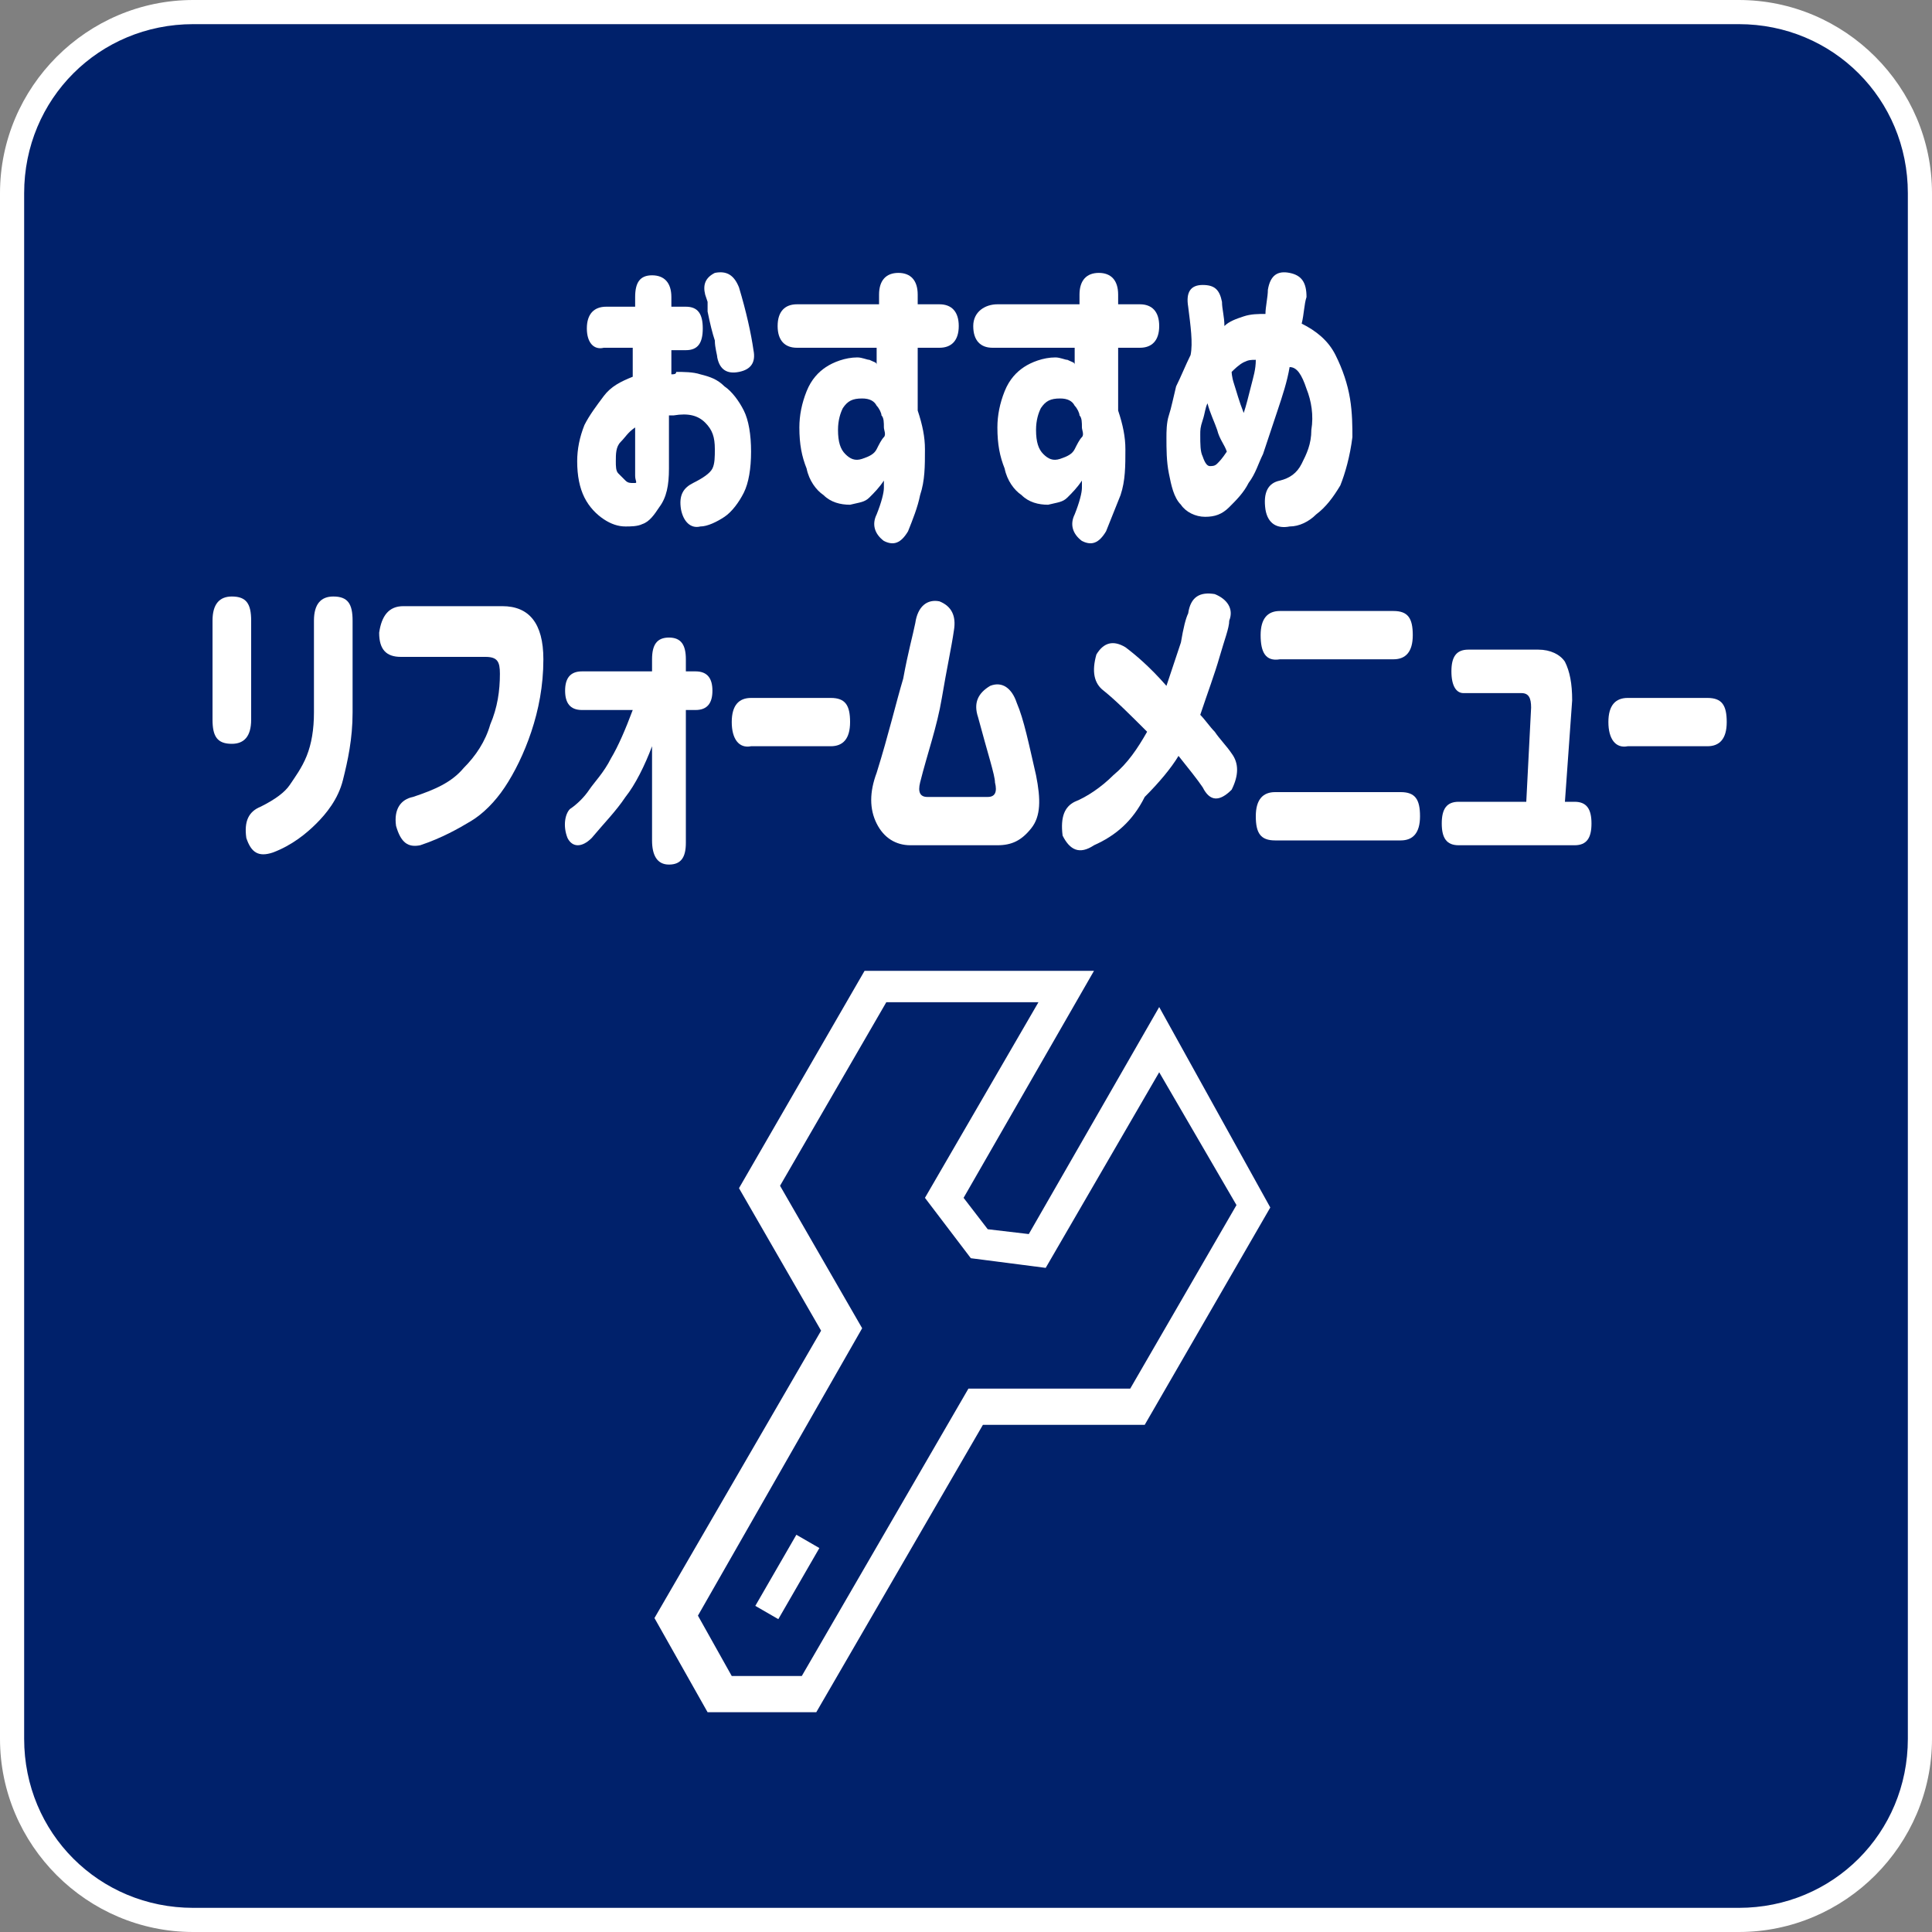 <?xml version="1.0" encoding="utf-8"?>
<!-- Generator: Adobe Illustrator 27.0.0, SVG Export Plug-In . SVG Version: 6.00 Build 0)  -->
<svg version="1.1" xmlns="http://www.w3.org/2000/svg" xmlns:xlink="http://www.w3.org/1999/xlink" x="0px" y="0px"
	 viewBox="0 0 80 80" style="enable-background:new 0 0 80 80;" xml:space="preserve">
<rect x="0" y="0" width="80" height="80" fill="#808080" stroke="none"/>
<style type="text/css">
	.st0{fill:#00216B;}
	.st1{fill:#FFFFFF;}
</style>
<g id="レイヤー_1">
	<g>
		<path class="st0" d="M8,79.5c-4.1,0-7.5-3.4-7.5-7.5V8c0-4.1,3.4-7.5,7.5-7.5h64c4.1,0,7.5,3.4,7.5,7.5v64c0,4.1-3.4,7.5-7.5,7.5
			H8z"/>
		<path class="st1" d="M72,1c3.9,0,7,3.1,7,7v64c0,3.9-3.1,7-7,7H8c-3.9,0-7-3.1-7-7V8c0-3.9,3.1-7,7-7H72 M72,0H8C3.6,0,0,3.6,0,8
			v64c0,4.4,3.6,8,8,8h64c4.4,0,8-3.6,8-8V8C80,3.6,76.4,0,72,0L72,0z"/>
	</g>
</g>
<g id="見積り">
	<g>
		<path class="st1" d="M48,41.7l-5.4,9.4l-1.7-0.2l-1-1.3l5.4-9.4l-9.5,0l-5.2,9l3.4,5.9l-6.9,11.9l2.2,3.9l4.5,0l6.9-11.9l6.7,0
			l5.2-9L48,41.7z M46.8,57.5l-6.7,0l-6.9,11.9l-2.9,0l-1.4-2.5L35.7,55l-3.4-5.9l4.4-7.6l6.3,0l-4.7,8.1l1.9,2.5l3.1,0.4l4.7-8.1
			l3.2,5.5L46.8,57.5z"/>
		
			<rect x="30.9" y="64.8" transform="matrix(0.5 -0.866 0.866 0.5 -40.291 60.855)" class="st1" width="3.4" height="1.1"/>
	</g>
	<g>
		<path class="st1" d="M24.3,13.6c0-0.6,0.3-0.9,0.8-0.9h1.2v-0.4c0-0.6,0.2-0.9,0.7-0.9c0.5,0,0.8,0.3,0.8,0.9v0.4h0.6
			c0.5,0,0.7,0.3,0.7,0.9c0,0.6-0.2,0.9-0.7,0.9h-0.6v1c0.1,0,0.2,0,0.2-0.1c0.3,0,0.7,0,1,0.1c0.4,0.1,0.7,0.2,1,0.5
			c0.3,0.2,0.6,0.6,0.8,1c0.2,0.4,0.3,1,0.3,1.7c0,0.7-0.1,1.3-0.3,1.7c-0.2,0.4-0.5,0.8-0.8,1s-0.7,0.4-1,0.4
			c-0.4,0.1-0.7-0.2-0.8-0.7c-0.1-0.6,0.1-0.9,0.5-1.1c0.4-0.2,0.7-0.4,0.8-0.6s0.1-0.5,0.1-0.8c0-0.5-0.1-0.8-0.4-1.1
			s-0.7-0.4-1.3-0.3c0,0,0,0-0.1,0s0,0-0.1,0v2.2c0,0.7-0.1,1.2-0.4,1.6c-0.2,0.3-0.4,0.6-0.7,0.7c-0.2,0.1-0.5,0.1-0.7,0.1
			c-0.3,0-0.6-0.1-0.9-0.3c-0.3-0.2-0.6-0.5-0.8-0.9s-0.3-0.9-0.3-1.5c0-0.5,0.1-1,0.3-1.5c0.2-0.4,0.5-0.8,0.8-1.2s0.7-0.6,1.2-0.8
			v-1.2h-1.2C24.6,14.5,24.3,14.2,24.3,13.6L24.3,13.6z M26.3,19.7v-2c-0.3,0.2-0.4,0.4-0.6,0.6s-0.2,0.5-0.2,0.8
			c0,0.2,0,0.4,0.1,0.5c0.1,0.1,0.2,0.2,0.3,0.3c0.1,0.1,0.2,0.1,0.3,0.1c0,0,0,0,0.1,0S26.3,19.9,26.3,19.7z M29.3,12.5l-0.1-0.3
			c-0.1-0.4,0-0.7,0.4-0.9c0.5-0.1,0.8,0.1,1,0.6c0.3,1,0.5,1.9,0.6,2.6c0.1,0.5-0.1,0.8-0.6,0.9c-0.5,0.1-0.8-0.1-0.9-0.6
			c0-0.1-0.1-0.4-0.1-0.7c-0.1-0.3-0.2-0.7-0.3-1.2L29.3,12.5z"/>
		<path class="st1" d="M33,12.6h3.4v-0.4c0-0.6,0.3-0.9,0.8-0.9s0.8,0.3,0.8,0.9v0.4h0.9c0.5,0,0.8,0.3,0.8,0.9s-0.3,0.9-0.8,0.9H38
			V17c0.2,0.6,0.3,1.1,0.3,1.6c0,0.7,0,1.3-0.2,1.9C38,21,37.8,21.5,37.6,22c-0.3,0.5-0.6,0.6-1,0.4c-0.4-0.3-0.5-0.7-0.3-1.1
			c0.2-0.5,0.3-0.9,0.3-1.1s0-0.3,0-0.3c-0.2,0.3-0.4,0.5-0.6,0.7c-0.2,0.2-0.4,0.2-0.8,0.3c-0.4,0-0.8-0.1-1.1-0.4
			c-0.3-0.2-0.6-0.6-0.7-1.1c-0.2-0.5-0.3-1-0.3-1.7c0-0.5,0.1-1,0.3-1.5c0.2-0.5,0.5-0.8,0.8-1c0.3-0.2,0.8-0.4,1.3-0.4
			c0.2,0,0.4,0.1,0.5,0.1c0.2,0.1,0.3,0.1,0.3,0.2v-0.7H33c-0.5,0-0.8-0.3-0.8-0.9S32.5,12.6,33,12.6z M36.6,17.7
			c0-0.2,0-0.4-0.1-0.5c0-0.1-0.1-0.3-0.2-0.4c-0.1-0.2-0.3-0.3-0.6-0.3c-0.4,0-0.6,0.1-0.8,0.4c-0.1,0.2-0.2,0.5-0.2,0.9
			c0,0.5,0.1,0.8,0.3,1c0.2,0.2,0.4,0.3,0.7,0.2c0.3-0.1,0.5-0.2,0.6-0.4c0.1-0.2,0.2-0.4,0.3-0.5S36.6,17.8,36.6,17.7z"/>
		<path class="st1" d="M41.3,12.6h3.4v-0.4c0-0.6,0.3-0.9,0.8-0.9s0.8,0.3,0.8,0.9v0.4h0.9c0.5,0,0.8,0.3,0.8,0.9s-0.3,0.9-0.8,0.9
			h-0.9V17c0.2,0.6,0.3,1.1,0.3,1.6c0,0.7,0,1.3-0.2,1.9C46.2,21,46,21.5,45.8,22c-0.3,0.5-0.6,0.6-1,0.4c-0.4-0.3-0.5-0.7-0.3-1.1
			c0.2-0.5,0.3-0.9,0.3-1.1s0-0.3,0-0.3c-0.2,0.3-0.4,0.5-0.6,0.7c-0.2,0.2-0.4,0.2-0.8,0.3c-0.4,0-0.8-0.1-1.1-0.4
			c-0.3-0.2-0.6-0.6-0.7-1.1c-0.2-0.5-0.3-1-0.3-1.7c0-0.5,0.1-1,0.3-1.5c0.2-0.5,0.5-0.8,0.8-1c0.3-0.2,0.8-0.4,1.3-0.4
			c0.2,0,0.4,0.1,0.5,0.1c0.2,0.1,0.3,0.1,0.3,0.2v-0.7h-3.4c-0.5,0-0.8-0.3-0.8-0.9S40.8,12.6,41.3,12.6z M44.8,17.7
			c0-0.2,0-0.4-0.1-0.5c0-0.1-0.1-0.3-0.2-0.4c-0.1-0.2-0.3-0.3-0.6-0.3c-0.4,0-0.6,0.1-0.8,0.4c-0.1,0.2-0.2,0.5-0.2,0.9
			c0,0.5,0.1,0.8,0.3,1c0.2,0.2,0.4,0.3,0.7,0.2c0.3-0.1,0.5-0.2,0.6-0.4c0.1-0.2,0.2-0.4,0.3-0.5S44.8,17.8,44.8,17.7z"/>
		<path class="st1" d="M49.2,12.7c-0.1-0.6,0.1-0.9,0.6-0.9c0.5,0,0.7,0.2,0.8,0.7c0,0.3,0.1,0.6,0.1,1c0.2-0.2,0.5-0.3,0.8-0.4
			c0.3-0.1,0.6-0.1,0.9-0.1c0-0.3,0.1-0.7,0.1-1c0.1-0.6,0.4-0.8,0.9-0.7c0.5,0.1,0.7,0.4,0.7,1c-0.1,0.3-0.1,0.7-0.2,1.1
			c0.6,0.3,1.1,0.7,1.4,1.3c0.3,0.6,0.5,1.2,0.6,1.8c0.1,0.6,0.1,1.2,0.1,1.6c-0.1,0.8-0.3,1.5-0.5,2c-0.3,0.5-0.6,0.9-1,1.2
			c-0.3,0.3-0.7,0.5-1.1,0.5c-0.5,0.1-0.9-0.1-1-0.7c-0.1-0.7,0.1-1.1,0.6-1.2c0.4-0.1,0.7-0.3,0.9-0.7c0.2-0.4,0.4-0.8,0.4-1.4
			c0.1-0.6,0-1.2-0.2-1.7c-0.2-0.6-0.4-0.9-0.7-0.9c-0.1,0.6-0.3,1.2-0.5,1.8s-0.4,1.2-0.6,1.8c-0.2,0.4-0.3,0.8-0.6,1.2
			c-0.2,0.4-0.5,0.7-0.8,1c-0.3,0.3-0.6,0.4-1,0.4c-0.4,0-0.8-0.2-1-0.5c-0.3-0.3-0.4-0.8-0.5-1.3c-0.1-0.5-0.1-1-0.1-1.5
			c0-0.2,0-0.6,0.1-0.9s0.2-0.8,0.3-1.2c0.2-0.4,0.4-0.9,0.6-1.3C49.4,14.2,49.3,13.5,49.2,12.7z M50.1,19.3c0.1,0,0.2,0,0.3-0.1
			c0.1-0.1,0.2-0.2,0.4-0.5c-0.1-0.3-0.3-0.5-0.4-0.9c-0.1-0.3-0.3-0.7-0.4-1.1c-0.1,0.2-0.1,0.4-0.2,0.7s-0.1,0.4-0.1,0.6
			c0,0.4,0,0.7,0.1,0.9C49.9,19.2,50,19.3,50.1,19.3z M51,15.4c0,0,0,0.2,0.1,0.5c0.1,0.3,0.2,0.7,0.4,1.2c0.1-0.3,0.2-0.7,0.3-1.1
			c0.1-0.4,0.2-0.7,0.2-1.1c-0.2,0-0.3,0-0.5,0.1S51.1,15.3,51,15.4z"/>
		<path class="st1" d="M8.8,25.7c0-0.7,0.3-1,0.8-1c0.6,0,0.8,0.3,0.8,1v4.1c0,0.7-0.3,1-0.8,1c-0.6,0-0.8-0.3-0.8-1V25.7z
			 M10.8,33.4c0.6-0.3,1-0.6,1.2-0.9s0.5-0.7,0.7-1.2c0.2-0.5,0.3-1.1,0.3-1.8v-3.8c0-0.7,0.3-1,0.8-1c0.6,0,0.8,0.3,0.8,1v3.8
			c0,1.1-0.2,2-0.4,2.8s-0.7,1.4-1.1,1.8s-1,0.9-1.8,1.2c-0.6,0.2-0.9,0-1.1-0.6C10.1,34,10.3,33.6,10.8,33.4z"/>
		<path class="st1" d="M16.7,25.1h4.1c1.1,0,1.7,0.7,1.7,2.2c0,1.1-0.2,2.1-0.5,3s-0.7,1.7-1.1,2.3s-0.9,1.1-1.4,1.4
			c-0.5,0.3-1.2,0.7-2.1,1c-0.5,0.1-0.8-0.1-1-0.8c-0.1-0.7,0.2-1.1,0.7-1.2c0.9-0.3,1.6-0.6,2.1-1.2c0.5-0.5,0.9-1.1,1.1-1.8
			c0.3-0.7,0.4-1.4,0.4-2.1c0-0.5-0.1-0.7-0.6-0.7h-3.5c-0.6,0-0.9-0.3-0.9-1C15.8,25.5,16.1,25.1,16.7,25.1z"/>
		<path class="st1" d="M27,30.9c-0.3,0.8-0.7,1.6-1.1,2.1c-0.4,0.6-0.9,1.1-1.4,1.7c-0.4,0.4-0.8,0.4-1,0c-0.2-0.5-0.1-1,0.1-1.2
			c0.3-0.2,0.6-0.5,0.8-0.8s0.6-0.7,0.9-1.3c0.3-0.5,0.6-1.2,0.9-2h-2.1c-0.5,0-0.7-0.3-0.7-0.8s0.2-0.8,0.7-0.8H27v-0.5
			c0-0.6,0.2-0.9,0.7-0.9s0.7,0.3,0.7,0.9v0.5h0.4c0.5,0,0.7,0.3,0.7,0.8s-0.2,0.8-0.7,0.8h-0.4v5.5c0,0.6-0.2,0.9-0.7,0.9
			S27,35.4,27,34.8V30.9z"/>
		<path class="st1" d="M30.3,29.9c0-0.7,0.3-1,0.8-1h3.3c0.6,0,0.8,0.3,0.8,1c0,0.7-0.3,1-0.8,1h-3.3C30.6,31,30.3,30.6,30.3,29.9
			L30.3,29.9z"/>
		<path class="st1" d="M39.5,26.1c-0.1,0.7-0.3,1.6-0.5,2.8s-0.6,2.3-0.9,3.5c-0.1,0.4,0,0.6,0.3,0.6h2.5c0.3,0,0.4-0.2,0.3-0.6
			c0-0.3-0.3-1.2-0.7-2.7c-0.2-0.6,0-1,0.5-1.3c0.5-0.2,0.9,0.1,1.1,0.7c0.3,0.7,0.5,1.7,0.8,3c0.2,1,0.2,1.7-0.2,2.2
			S41.9,35,41.3,35h-3.6c-0.6,0-1.1-0.3-1.4-0.9c-0.3-0.6-0.3-1.3,0-2.1c0.5-1.6,0.8-2.9,1.1-3.9c0.2-1.1,0.4-1.8,0.5-2.3
			c0.1-0.7,0.5-1,1-0.9C39.4,25.1,39.6,25.5,39.5,26.1z"/>
		<path class="st1" d="M45.3,35c-0.6,0.4-1,0.2-1.3-0.4c-0.1-0.8,0.1-1.2,0.5-1.4c0.5-0.2,1.1-0.6,1.6-1.1c0.6-0.5,1-1.1,1.4-1.8
			c-0.7-0.7-1.3-1.3-1.8-1.7c-0.4-0.3-0.5-0.8-0.3-1.5c0.3-0.5,0.7-0.6,1.2-0.3c0.4,0.3,1,0.8,1.7,1.6c0.2-0.6,0.4-1.2,0.6-1.8
			c0.1-0.6,0.2-1,0.3-1.2c0.1-0.7,0.5-0.9,1.1-0.8c0.5,0.2,0.8,0.6,0.6,1.1c0,0.3-0.2,0.8-0.4,1.5c-0.2,0.7-0.5,1.5-0.8,2.4
			c0.2,0.2,0.4,0.5,0.6,0.7c0.2,0.3,0.5,0.6,0.7,0.9c0.3,0.4,0.3,0.9,0,1.5c-0.5,0.5-0.9,0.5-1.2-0.1c-0.2-0.3-0.6-0.8-1-1.3
			c-0.3,0.5-0.8,1.1-1.4,1.7C46.9,34,46.2,34.6,45.3,35z"/>
		<path class="st1" d="M58,32.8c0.6,0,0.8,0.3,0.8,1c0,0.7-0.3,1-0.8,1h-5.2c-0.6,0-0.8-0.3-0.8-1c0-0.7,0.3-1,0.8-1H58z M52.2,26.3
			c0-0.7,0.3-1,0.8-1h4.7c0.6,0,0.8,0.3,0.8,1c0,0.7-0.3,1-0.8,1H53C52.4,27.4,52.2,27,52.2,26.3L52.2,26.3z"/>
		<path class="st1" d="M60.1,27.8c0-0.6,0.2-0.9,0.7-0.9h2.9c0.5,0,0.9,0.2,1.1,0.5c0.2,0.4,0.3,0.9,0.3,1.6l-0.3,4.2h0.4
			c0.5,0,0.7,0.3,0.7,0.9c0,0.6-0.2,0.9-0.7,0.9h-4.8c-0.5,0-0.7-0.3-0.7-0.9c0-0.6,0.2-0.9,0.7-0.9h2.8l0.2-3.9
			c0-0.4-0.1-0.6-0.4-0.6h-2.4C60.3,28.7,60.1,28.4,60.1,27.8L60.1,27.8z"/>
		<path class="st1" d="M66.6,29.9c0-0.7,0.3-1,0.8-1h3.3c0.6,0,0.8,0.3,0.8,1c0,0.7-0.3,1-0.8,1h-3.3C66.9,31,66.6,30.6,66.6,29.9
			L66.6,29.9z"/>
	</g>
</g>
</svg>
